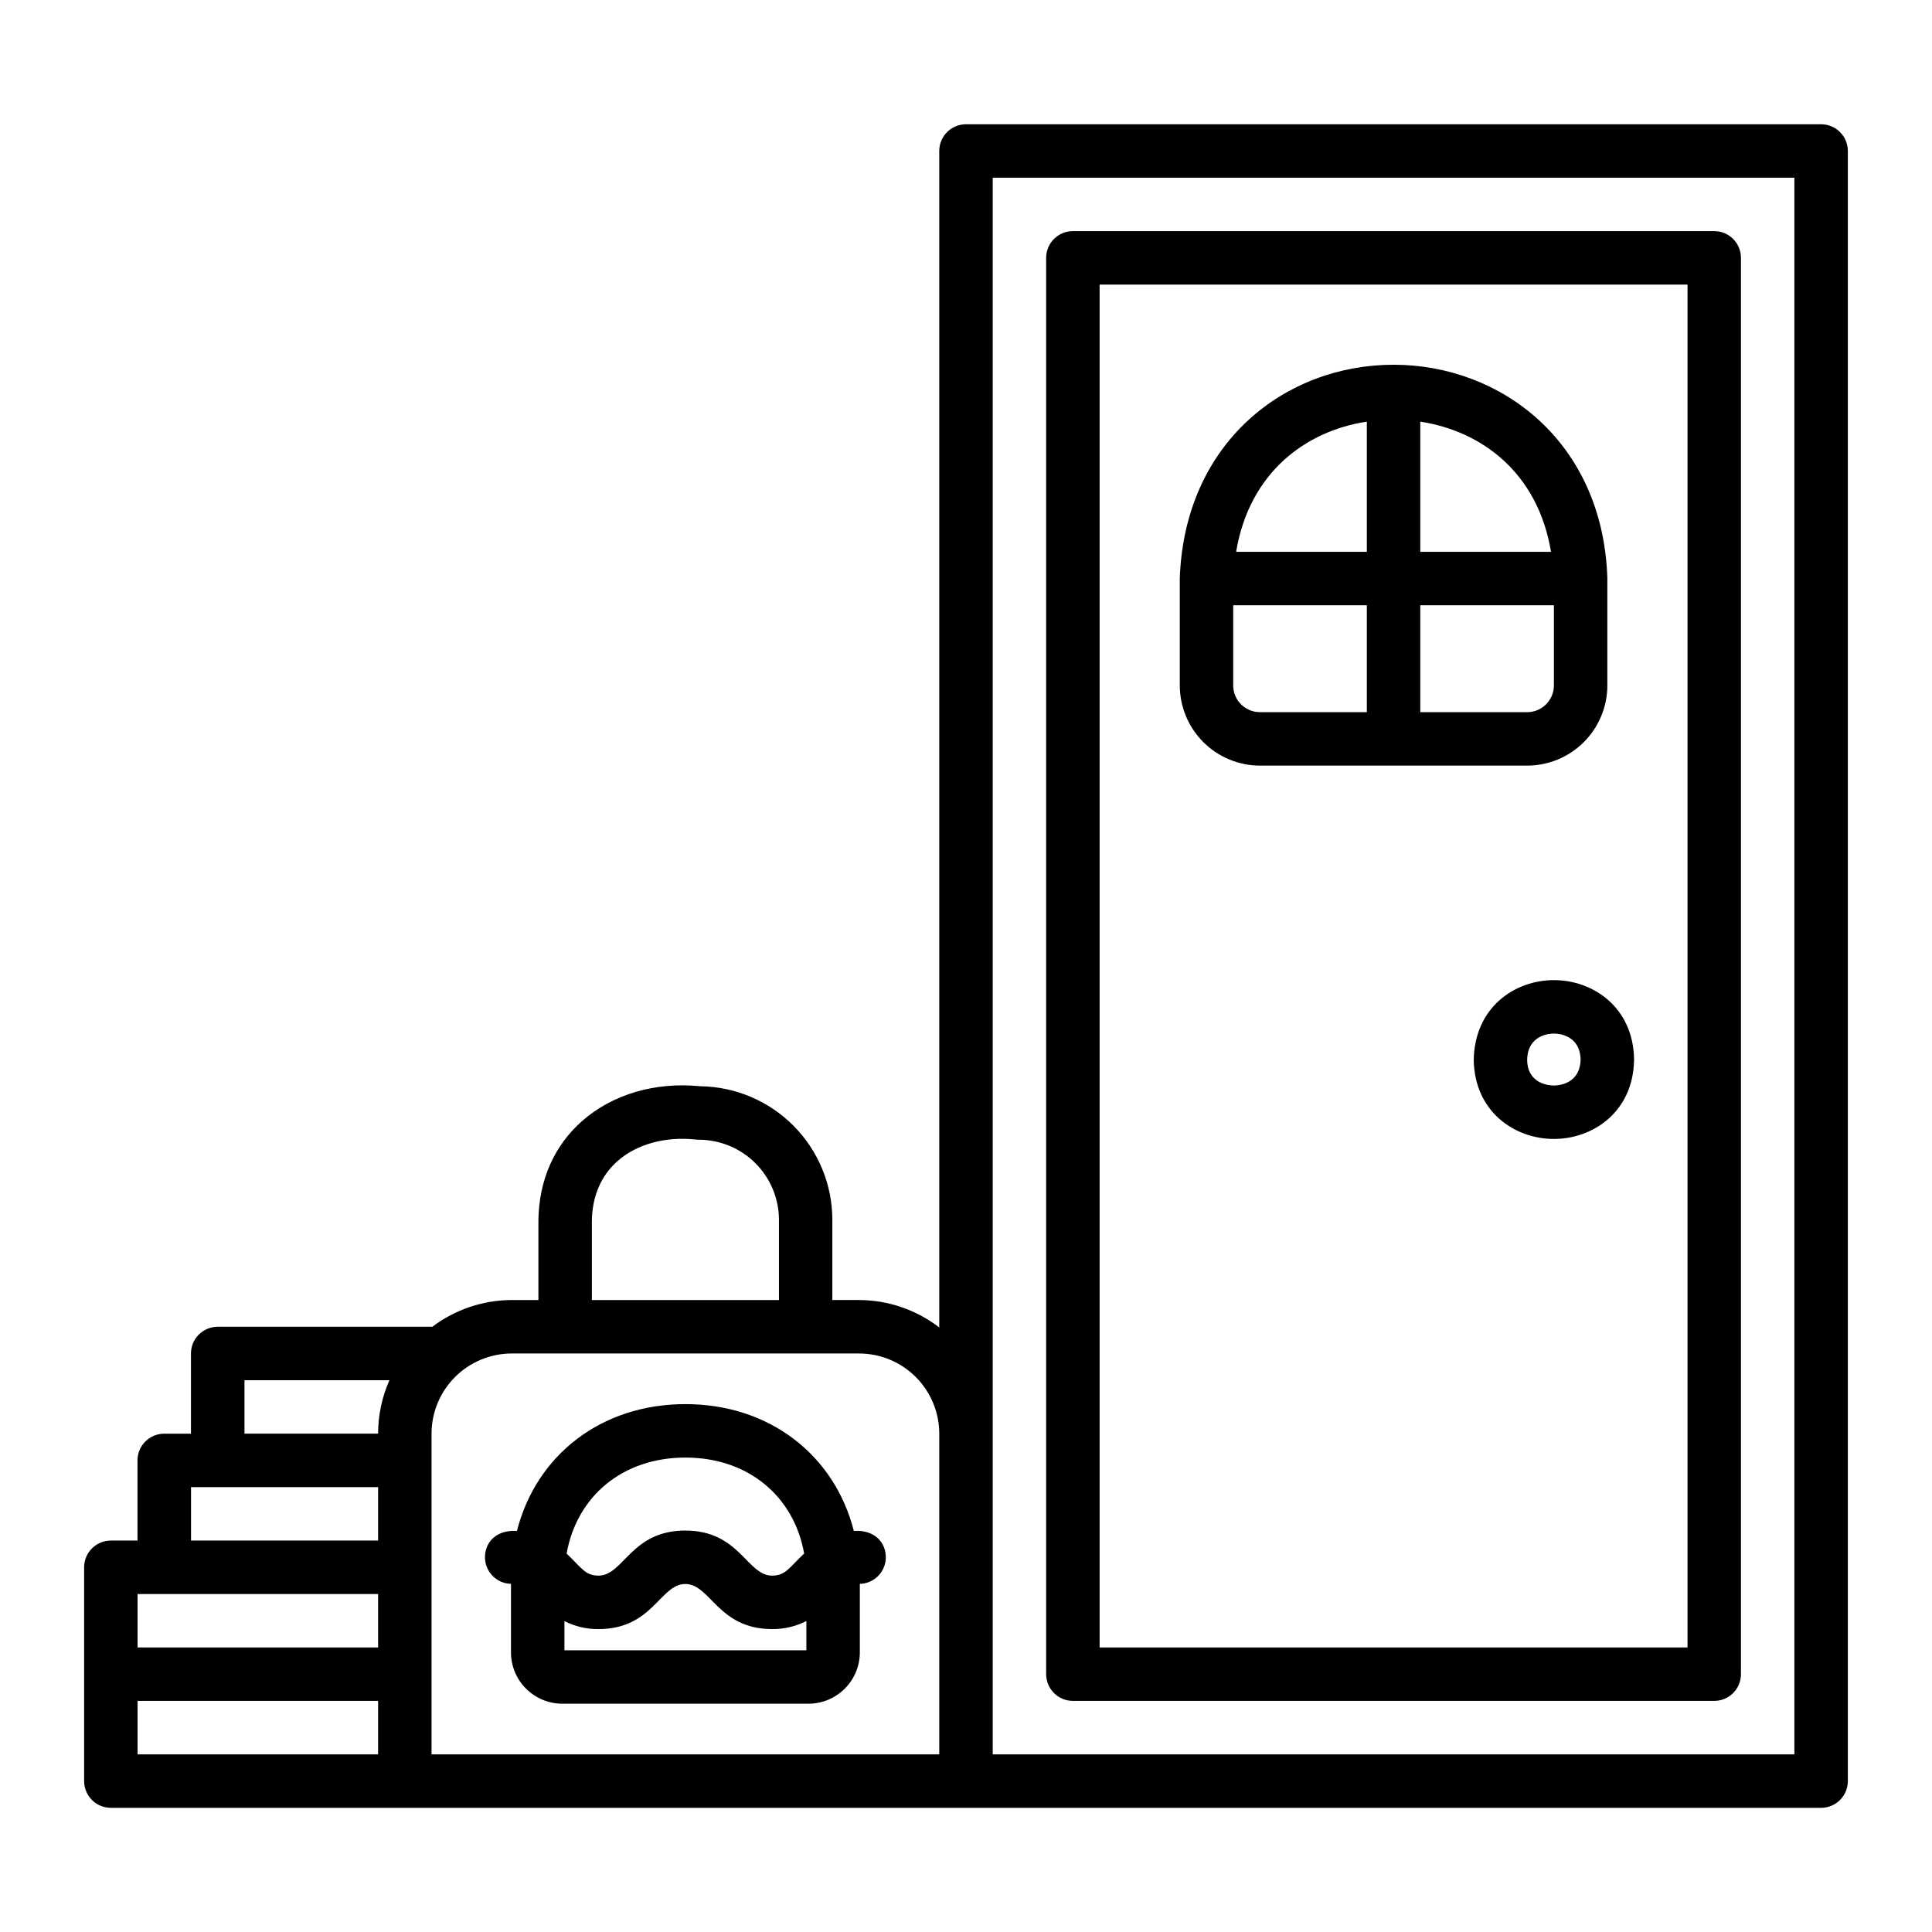<?xml version="1.0" encoding="UTF-8"?>
<!-- Uploaded to: ICON Repo, www.svgrepo.com, Generator: ICON Repo Mixer Tools -->
<svg fill="#000000" width="800px" height="800px" version="1.1" viewBox="144 144 512 512" xmlns="http://www.w3.org/2000/svg">
 <path d="m626.61 176.93h-226.61c-3.914 0-7.086 3.172-7.086 7.086v311.77c-6.094-4.684-13.559-7.238-21.246-7.266h-7.086v-21.242c-0.008-9.324-3.688-18.266-10.242-24.891-6.555-6.629-15.457-10.406-24.777-10.52-11.906-1.203-23.289 2.152-31.277 9.199-7.402 6.527-11.414 15.555-11.602 26.211v21.246h-7.086v-0.004c-7.59 0.027-14.969 2.512-21.027 7.086h-56.875c-3.914 0-7.086 3.172-7.086 7.086v21.246h-7.086 0.004c-3.914 0-7.086 3.172-7.086 7.082v21.246h-7.059c-3.914 0-7.086 3.172-7.086 7.086v56.656c0 3.91 3.172 7.082 7.086 7.082h453.23c3.914 0 7.086-3.172 7.086-7.082v-432c-0.004-3.91-3.176-7.078-7.086-7.078zm-382.41 431.99h-63.738v-14.164h63.738zm0-28.328h-63.738v-14.164h63.738zm0-28.328h-49.574v-14.164h49.574zm0-28.328h-35.41v-14.164h38.41c-1.973 4.465-2.996 9.285-3 14.164zm56.652-56.527c0.113-6.453 2.465-11.891 6.809-15.715 5.09-4.488 12.648-6.582 20.762-5.699l0.004 0.004c0.25 0.027 0.504 0.039 0.758 0.039 5.633 0.008 11.035 2.246 15.016 6.231 3.984 3.984 6.227 9.383 6.231 15.016v21.246h-49.578zm92.062 141.51h-134.55v-84.984c0.004-5.633 2.246-11.031 6.227-15.016 3.984-3.981 9.387-6.223 15.02-6.231h92.062c5.633 0.008 11.031 2.25 15.012 6.231 3.984 3.984 6.223 9.383 6.231 15.016zm226.62 0h-212.45v-417.83h212.45zm-191.21-14.164h169.96c3.914 0 7.086-3.172 7.086-7.086v-375.34c0-3.91-3.172-7.082-7.086-7.082h-169.96c-3.91 0-7.082 3.172-7.082 7.082v375.34c0 3.91 3.172 7.082 7.082 7.082zm7.086-375.34h155.8v361.18h-155.8zm134.55 106.23v-28.328-0.242c-1.242-36.16-28.324-56.414-56.652-56.414-28.734 0-55.414 20.629-56.656 56.656v28.328h0.004c0.008 5.633 2.246 11.031 6.231 15.016 3.981 3.981 9.383 6.223 15.016 6.231h70.816c5.633-0.008 11.031-2.25 15.016-6.231 3.981-3.984 6.223-9.383 6.227-15.016zm-63.734 7.086-28.328-0.004c-3.914 0-7.086-3.172-7.086-7.082v-21.246h35.414zm0-42.492h-34.637c3.492-21.047 18.484-32.051 34.637-34.5zm14.164-34.496c16.16 2.449 31.156 13.449 34.645 34.496h-34.645zm0 48.66h35.41v21.246l-0.004-0.004c0 3.914-3.172 7.086-7.082 7.086h-28.324zm35.41 99.34c-10.379 0-21.012 7.184-21.246 21.164 0.23 13.742 10.863 20.926 21.242 20.926s21.012-7.184 21.246-20.918v-0.242c-0.23-13.742-10.859-20.93-21.242-20.93zm-0.008 27.926c-1.16 0-6.969-0.34-7.078-6.758 0.113-6.668 5.922-7.008 7.086-7.008 1.164 0 6.894 0.332 7.078 6.883-0.18 6.555-5.926 6.887-7.082 6.887zm-185.52 118.04c-5.094-20.043-22.285-33.605-44.637-33.605-22.352 0-39.543 13.562-44.637 33.605-5.492-0.348-8.477 3.016-8.477 6.988l0.004-0.004c0.004 3.828 3.062 6.953 6.887 7.043v18.16c0.012 7.516 6.109 13.602 13.625 13.602h65.211-0.004c7.516-0.004 13.609-6.09 13.621-13.605v-18.152c3.828-0.094 6.883-3.219 6.887-7.043 0-3.84-2.863-7.348-8.48-6.988zm-44.637-19.441c16.578 0 28.75 10.172 31.473 25.43-4.008 3.789-4.938 5.856-8.488 5.856-6.68 0-8.609-11.945-23.012-11.945-14.426 0-16.309 11.945-23.004 11.945-3.535 0-4.465-2.066-8.445-5.84 2.723-15.266 14.898-25.445 31.48-25.445zm32.062 51.07h-64.121v-7.734c2.797 1.422 5.894 2.152 9.031 2.117 14.426 0 16.305-11.945 23.004-11.945 6.695 0 8.648 11.945 23.012 11.945 3.152 0.031 6.269-0.699 9.074-2.137z"/>
</svg>